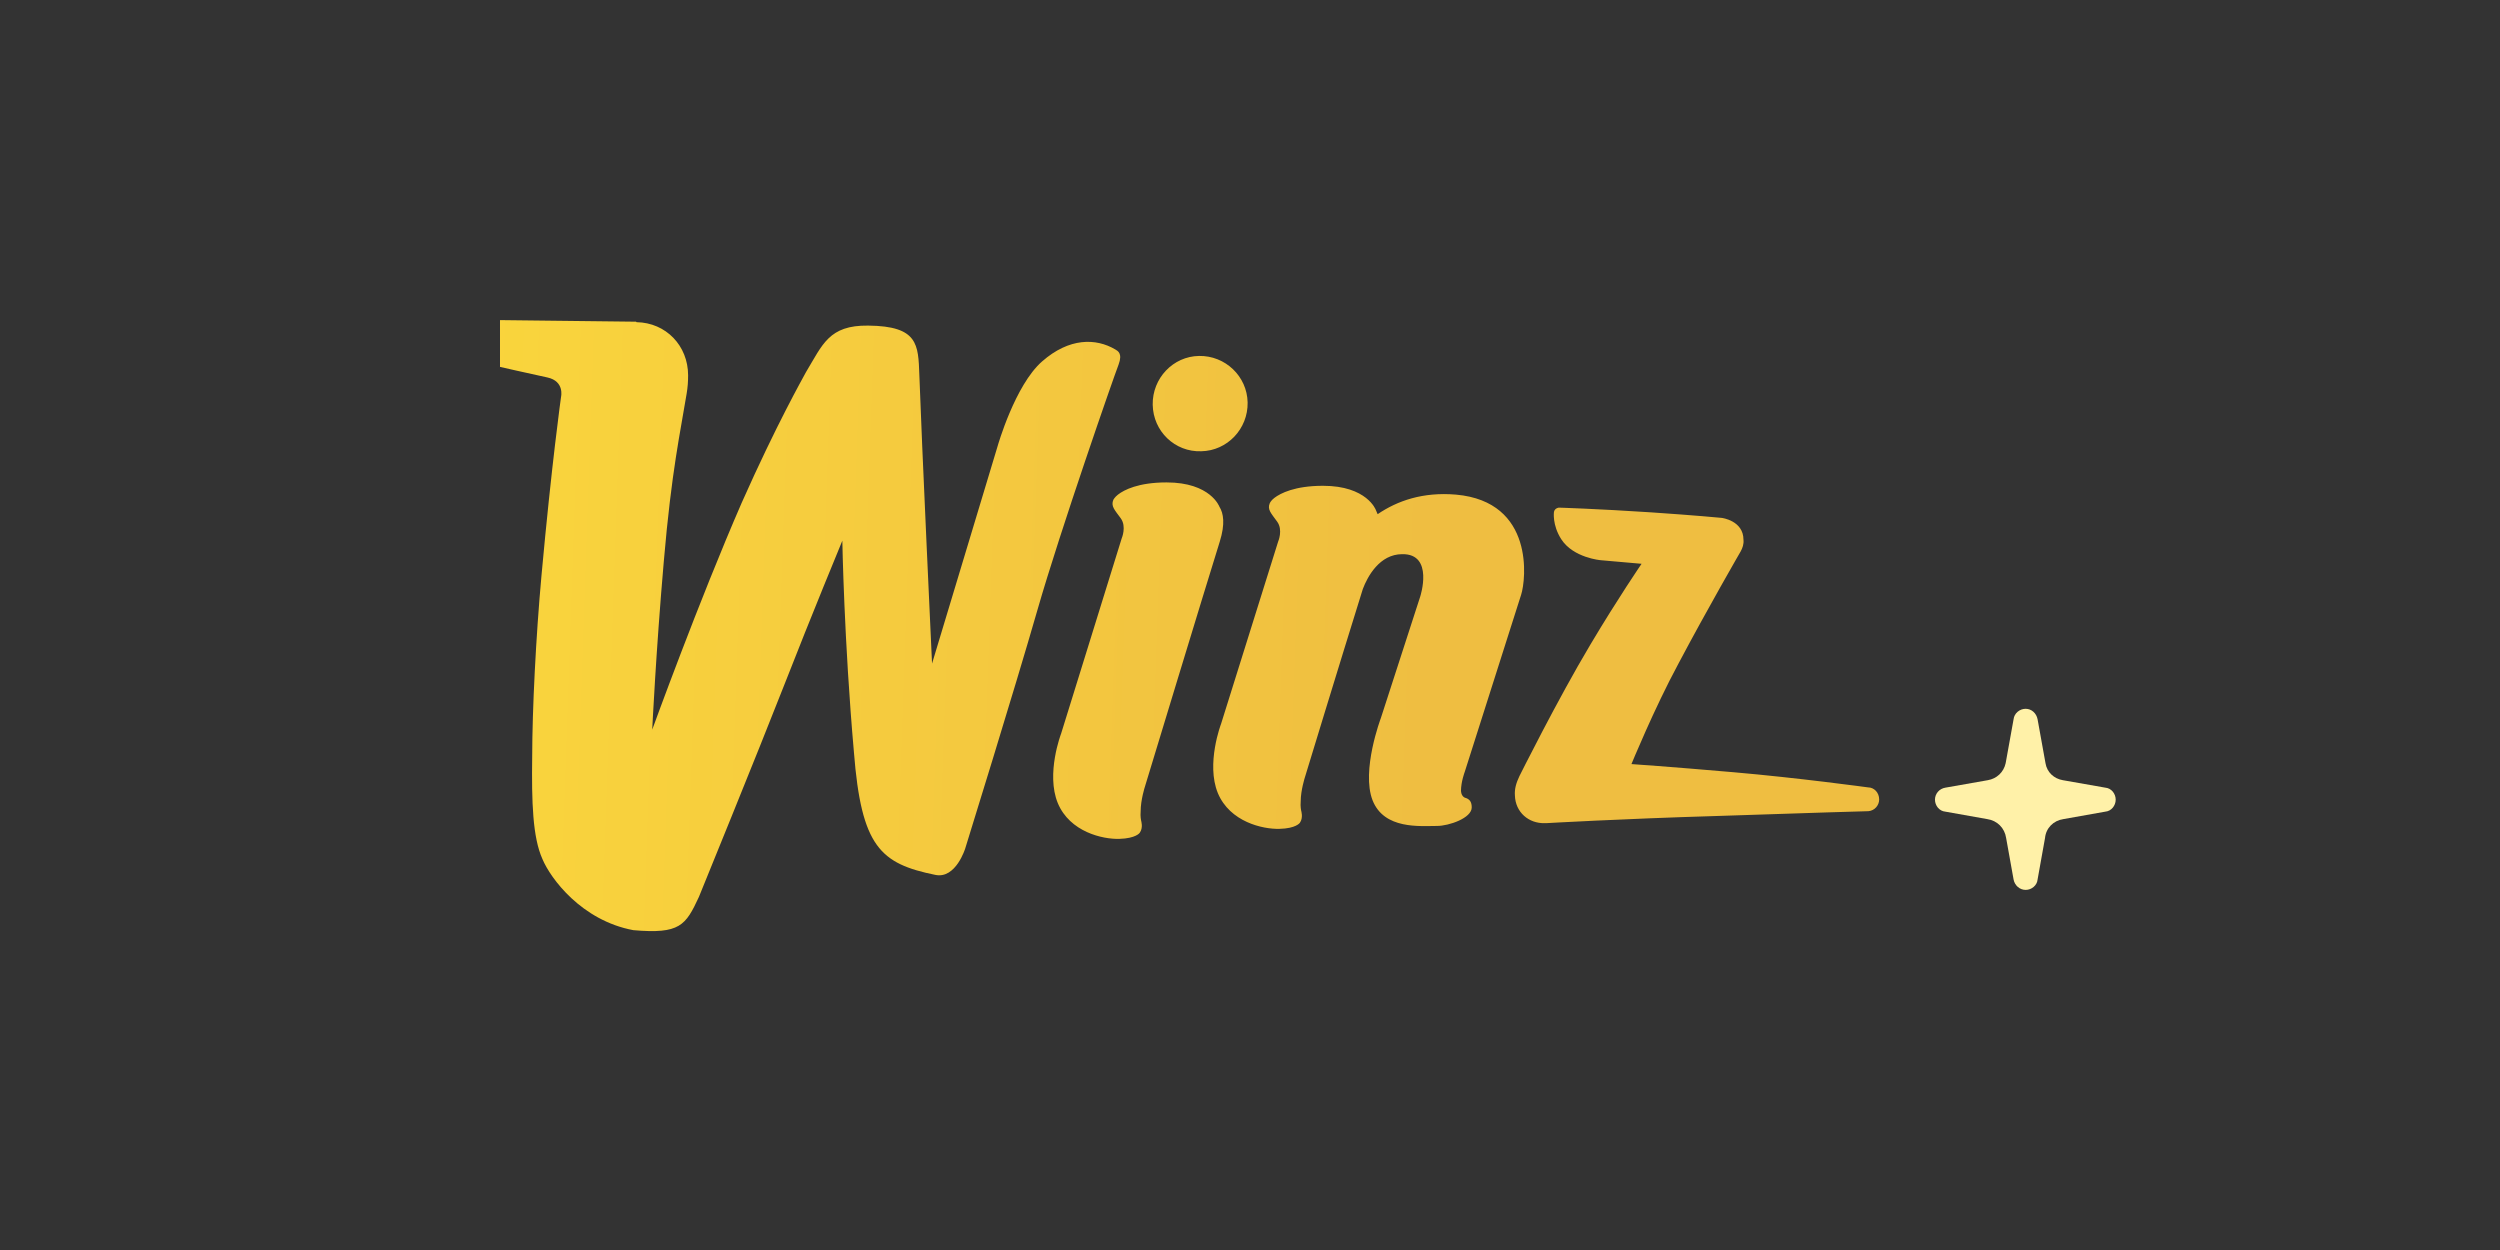 <svg width="180" height="90" viewBox="0 0 180 90" fill="none" xmlns="http://www.w3.org/2000/svg">
<rect x="0" y="0" width="180" height="90" fill="#333333" stroke="none"/>
<g clip-path="url(#clip0_2242_968)">
<mask id="mask0_2242_968" style="mask-type:luminance" maskUnits="userSpaceOnUse" x="20" y="10" width="140" height="70">
<path d="M160 10H20V80H160V10Z" fill="white"/>
</mask>
<g mask="url(#mask0_2242_968)">
<path d="M82.431 56.651C82.431 56.651 86.859 42.074 87.823 38.996C88.223 37.717 88.092 36.952 87.797 36.482C87.797 36.482 87.163 34.734 83.993 34.734C81.962 34.734 80.928 35.274 80.494 35.613C80.268 35.787 80.164 35.978 80.164 35.978C79.964 36.448 80.26 36.717 80.694 37.317C81.128 37.917 80.763 38.761 80.763 38.761L76.396 52.833C76.396 52.833 75.293 55.712 76.162 57.825C77.03 59.903 79.392 60.434 80.591 60.399C81.797 60.364 82.058 59.964 82.058 59.964C82.327 59.599 82.162 59.094 82.162 59.094C82.162 59.094 82.093 58.79 82.127 58.425C82.127 57.59 82.431 56.651 82.431 56.651ZM86.494 32.49C88.361 32.456 89.864 30.881 89.829 28.977C89.794 27.098 88.222 25.594 86.329 25.628C84.462 25.655 82.96 27.238 82.995 29.142C83.029 31.055 84.593 32.56 86.494 32.49ZM134.501 56.692C134.501 56.692 129.49 56.005 124.775 55.597C120.051 55.188 117.464 55.014 117.464 55.014C117.464 55.014 119.104 51.012 120.841 47.794C122.968 43.776 125.331 39.697 125.331 39.697C125.461 39.462 125.565 39.166 125.53 38.862C125.53 37.479 123.967 37.288 123.967 37.288C123.967 37.288 122.083 37.105 118.852 36.888C115.049 36.636 112.093 36.542 112.215 36.551C112.05 36.586 111.92 36.681 111.885 36.855C111.885 36.855 111.746 37.794 112.415 38.83C113.283 40.169 115.246 40.334 115.246 40.334L118.193 40.593C118.193 40.593 116.473 43.106 114.502 46.42C112.14 50.377 109.397 55.884 109.397 55.884C109.167 56.369 109.039 56.802 109.073 57.272C109.108 58.48 110.065 59.302 111.229 59.267H111.333C111.333 59.267 116.769 58.954 123.534 58.754C130.393 58.519 134.527 58.405 134.527 58.405C134.961 58.37 135.3 57.996 135.3 57.562C135.3 57.066 134.935 56.692 134.501 56.692ZM105.556 57.459C105.556 57.459 105.226 57.424 105.191 56.954C105.191 56.284 105.46 55.58 105.46 55.58L109.524 42.813C109.862 41.778 110.522 36.116 104.826 35.612C102.455 35.412 100.623 36.047 99.19 37.021C99.155 36.917 99.094 36.821 99.06 36.717C99.06 36.717 98.426 34.977 95.256 34.977C93.224 34.977 92.191 35.517 91.757 35.847C91.514 36.03 91.427 36.221 91.427 36.221C91.227 36.691 91.522 36.952 91.957 37.56C92.391 38.16 92.026 38.995 92.026 38.995L87.919 52.111C87.919 52.111 86.817 54.989 87.685 57.103C88.553 59.181 90.924 59.712 92.122 59.677C93.321 59.651 93.59 59.242 93.59 59.242C93.85 58.877 93.685 58.372 93.685 58.372C93.685 58.372 93.616 58.068 93.651 57.702C93.651 56.902 93.954 55.963 93.954 55.963C93.954 55.963 96.49 47.64 98.122 42.413C98.461 41.509 99.329 39.9 100.962 39.9C103.263 39.865 102.256 42.952 102.256 42.952L99.425 51.693C99.425 51.693 97.992 55.485 98.826 57.624C99.66 59.737 102.256 59.468 103.463 59.468C104.323 59.468 105.964 58.902 105.964 58.137C105.964 57.745 105.825 57.563 105.556 57.459Z" fill="url(#paint0_linear_2242_968)"/>
<path d="M80.298 25.158C78.911 24.34 76.99 24.304 75.033 26.021C73.077 27.73 71.831 32.114 71.831 32.114L67.107 47.778C67.107 47.778 66.343 31.384 66.193 27C66.114 24.807 66.114 23.478 62.508 23.443C59.674 23.408 59.227 24.816 58.033 26.789C57.796 27.238 55.919 30.539 53.41 36.183C50.321 43.271 46.961 52.533 46.961 52.533C46.961 52.533 47.224 46.977 47.794 40.418C48.355 33.859 49 31.05 49.439 28.338C49.518 27.863 49.544 27.467 49.544 27.027C49.544 24.896 47.956 23.232 45.832 23.197L45.797 23.162L28.479 22.96C28.006 22.96 27.637 23.338 27.672 23.814C27.672 24.228 27.979 24.571 28.348 24.642V24.677C28.348 24.677 38.201 26.93 39.412 27.177C40.667 27.45 40.395 28.577 40.395 28.577C40.395 28.577 39.722 33.366 38.985 41.458C38.581 45.912 38.325 51.066 38.318 54.457C38.272 57.776 38.352 60.289 39.057 61.856C39.639 63.248 41.873 66.277 45.602 66.972C48.954 67.263 49.366 66.637 50.322 64.577C50.322 64.577 54.604 54.082 56.49 49.257C58.411 44.336 60.648 38.93 60.648 38.93C60.648 38.93 60.772 46.123 61.483 54.161C62.018 60.976 63.387 62.182 67.344 62.992C68.827 63.3 69.502 61.072 69.502 61.072C69.502 61.072 73.073 49.574 74.705 43.886C76.337 38.207 80.21 27.087 80.535 26.259C80.85 25.422 80.465 25.264 80.298 25.158Z" fill="url(#paint1_linear_2242_968)"/>
<path d="M151.585 56.712L148.53 56.175C147.89 56.069 147.381 55.603 147.276 54.951L146.706 51.79C146.626 51.359 146.275 51.033 145.846 51.033C145.415 51.033 145.021 51.359 144.977 51.791L144.407 54.951C144.266 55.603 143.758 56.069 143.117 56.175L140.064 56.712C139.633 56.783 139.318 57.144 139.318 57.575C139.318 58.007 139.635 58.403 140.064 58.438L143.082 58.975C143.802 59.081 144.337 59.617 144.442 60.34L144.978 63.324C145.056 63.747 145.417 64.073 145.846 64.073C146.276 64.073 146.671 63.747 146.706 63.324L147.241 60.339C147.311 59.617 147.847 59.08 148.567 58.975L151.585 58.438C152.014 58.402 152.33 58.006 152.33 57.575C152.33 57.143 152.014 56.747 151.585 56.712Z" fill="#FFF1A8"/>
</g>
</g>
<defs>
<linearGradient id="paint0_linear_2242_968" x1="0.163" y1="50.295" x2="102.619" y2="53.842" gradientUnits="userSpaceOnUse">
<stop stop-color="#FFE03A"/>
<stop offset="1" stop-color="#EFBE41"/>
</linearGradient>
<linearGradient id="paint1_linear_2242_968" x1="0.163" y1="50.295" x2="102.619" y2="53.842" gradientUnits="userSpaceOnUse">
<stop stop-color="#FFE03A"/>
<stop offset="1" stop-color="#EFBE41"/>
</linearGradient>
<clipPath id="clip0_2242_968">
<rect width="124" height="70" fill="white" transform="translate(36 10)"/>
</clipPath>
</defs>
</svg>
